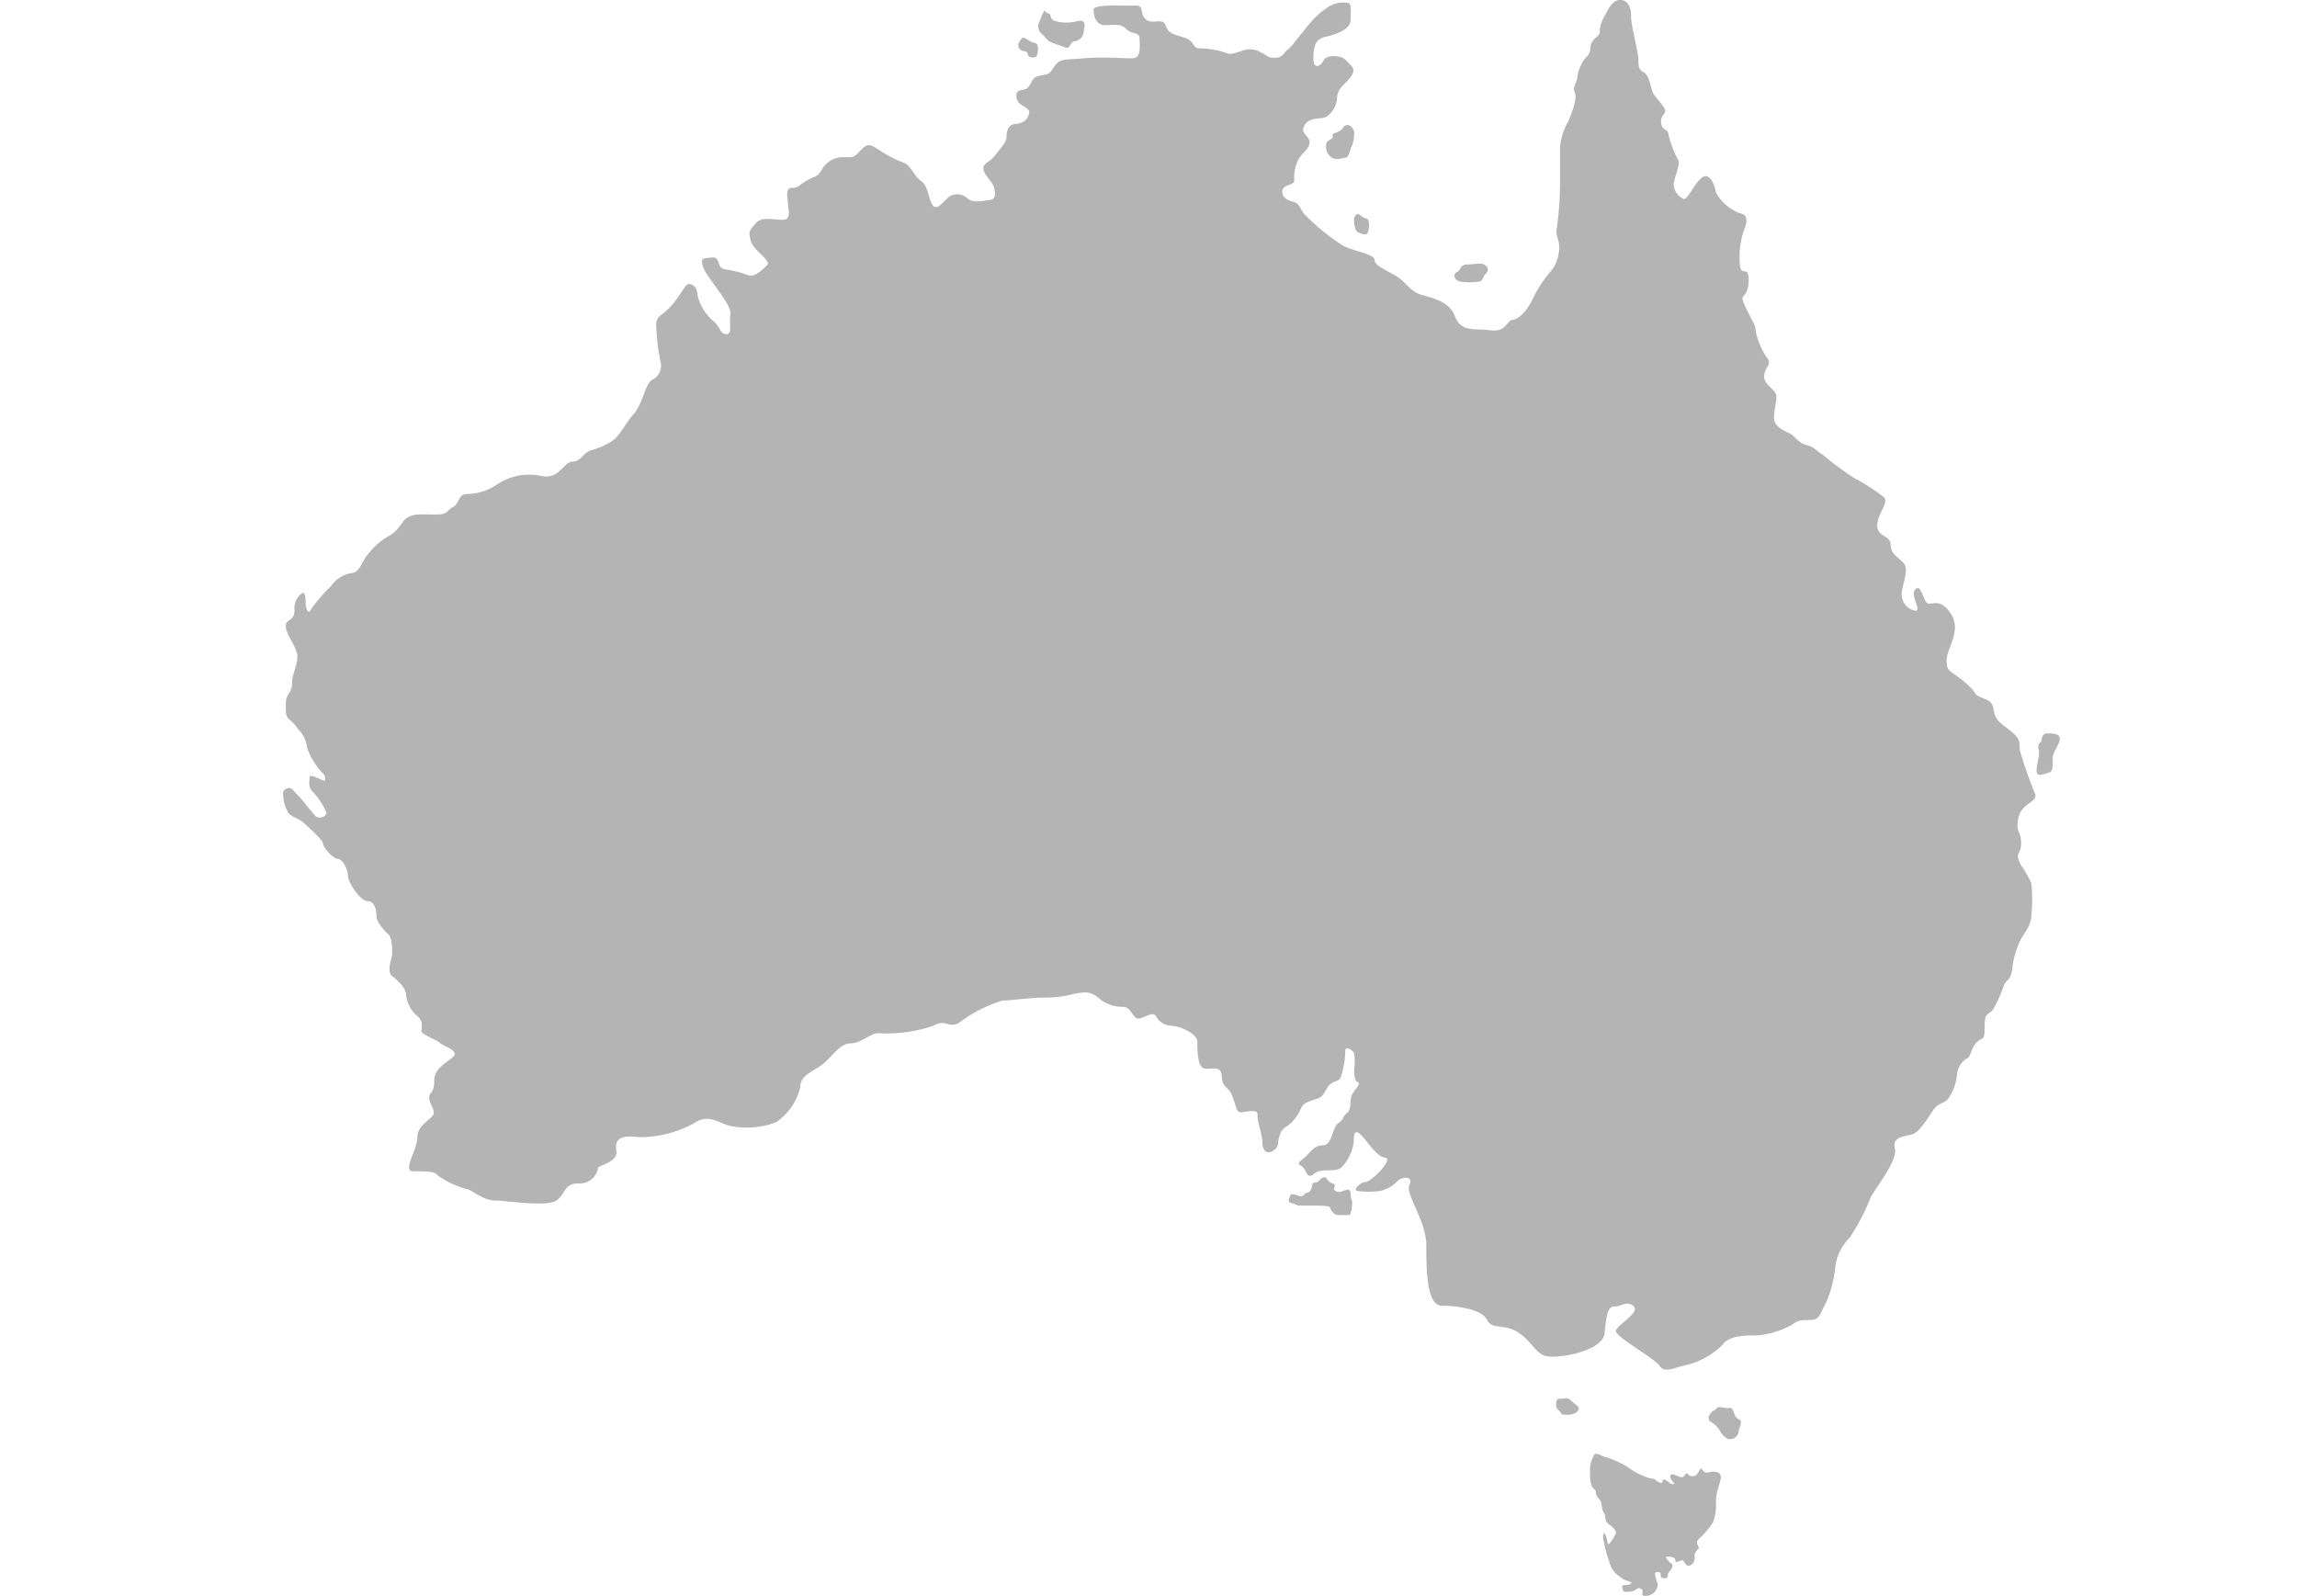 <svg id="Layer_1" data-name="Layer 1" xmlns="http://www.w3.org/2000/svg" viewBox="0 0 95 66"><defs><style>.cls-1{fill:#b4b4b5;}</style></defs><path class="cls-1" d="M83.59,35.79c-.3-.57,0-.39,0-.93s-.23-.36-.12-1,.76-.65.71-1A16.39,16.39,0,0,1,83.53,31c0-.44,0-.49-.67-1s-.16-.85-.76-1.09-.18-.12-.81-.67-.78-.41-.78-.93.65-1.23.16-1.95-.84-.24-1-.45-.24-.78-.46-.53.29.88,0,.88a.69.69,0,0,1-.56-.69c0-.34.32-1,.09-1.27s-.54-.37-.55-.78-.55-.29-.55-.79.56-1,.23-1.2a7.48,7.48,0,0,0-1.15-.74,12,12,0,0,1-1.35-1c-.21-.09-.28-.29-.65-.38s-.46-.38-.73-.5-.62-.3-.62-.63.1-.62.1-.89-.51-.46-.51-.82.34-.49.14-.74a3.07,3.07,0,0,1-.49-1.15c0-.23-.11-.35-.39-.92s-.11-.44,0-.67a1.21,1.21,0,0,0,.07-.77c-.07-.23-.34.12-.34-.53a3.34,3.34,0,0,1,.18-1.28c.1-.21.22-.64-.17-.69a1.93,1.93,0,0,1-1-.87c0-.14-.22-.92-.6-.58s-.59,1-.78.83a.69.69,0,0,1-.36-.56c0-.22.28-.84.2-1A4.2,4.2,0,0,1,69,5.54c0-.21-.28-.14-.3-.47s.22-.35.16-.54-.46-.56-.52-.74S68.2,3.12,68,3s-.23-.14-.24-.53-.3-1.38-.3-1.76S67.36,0,67,0s-.53.49-.68.74a1.34,1.34,0,0,0-.16.6c0,.18-.38.28-.38.62s-.25.42-.32.6a1.63,1.63,0,0,0-.22.6c0,.26-.23.44-.11.67S65,4.68,64.87,5a2.7,2.7,0,0,0-.35,1.08c0,.36,0,.79,0,1.21a14.25,14.25,0,0,1-.13,2.13c-.1.31.18.6.08,1a1.45,1.45,0,0,1-.36.83,5,5,0,0,0-.73,1.14c-.27.54-.58.8-.83.84s-.26.52-.91.43-1.2.1-1.46-.57-1-.77-1.43-.91-.61-.52-1-.76-.9-.43-.9-.67-.81-.35-1.27-.57a8.9,8.9,0,0,1-1.65-1.34c-.17-.23-.19-.44-.46-.5s-.48-.23-.43-.47.48-.21.49-.4a1.68,1.68,0,0,1,.17-.88c.2-.32.46-.43.46-.71s-.41-.35-.21-.69.54-.25.87-.34A1,1,0,0,0,55.3,4c.05-.32.2-.41.43-.66s.34-.45.14-.64-.23-.3-.47-.35-.55-.06-.67.17-.41.36-.41-.1.07-.8.47-.89,1.07-.29,1.07-.71.07-.73-.2-.71a1.13,1.13,0,0,0-.8.23,3.18,3.18,0,0,0-.69.63c-.31.35-.77,1-.91,1.08s-.19.34-.52.34-.29-.08-.59-.22a.83.83,0,0,0-.67-.1c-.26.06-.55.22-.74.13A3.4,3.4,0,0,0,49.62,2c-.32,0-.18-.3-.65-.45s-.63-.15-.76-.5-.55,0-.83-.26,0-.58-.47-.56S45.23.16,45.23.4s.08.64.48.64.63-.08.87.16.55.11.55.39.09.81-.28.82-1.17-.07-2,0-1,0-1.23.32-.17.32-.57.39-.35.29-.53.49-.52,0-.48.41.6.38.52.68-.28.4-.58.43-.35.32-.35.53-.23.45-.47.76-.51.32-.49.57.41.55.45.79.09.47-.23.5-.64.12-.87-.07a.63.63,0,0,0-.73-.1c-.22.14-.53.66-.72.37s-.18-.8-.48-1-.41-.65-.72-.75a5,5,0,0,1-1.06-.56c-.33-.2-.43-.26-.73.06s-.3.27-.69.27A1,1,0,0,0,34,7c-.19.32-.25.26-.6.45s-.37.32-.66.32-.15.47-.15.67.17.65-.23.65-.85-.15-1.11.15-.3.33-.2.72.86.82.68,1-.53.53-.79.42a4.51,4.51,0,0,0-.95-.24c-.38-.06-.17-.53-.54-.49s-.51,0-.36.42S30.28,12.6,30.21,13s.1.82-.17.82-.2-.26-.58-.58a2,2,0,0,1-.56-.85c-.1-.21,0-.47-.27-.61s-.3.16-.76.74-.71.48-.73.89a8.14,8.14,0,0,0,.18,1.55.65.65,0,0,1-.35.75c-.3.19-.39,1-.76,1.41s-.58.94-.93,1.14a3,3,0,0,1-.83.36c-.35.11-.4.46-.77.47s-.56.77-1.31.59a2.39,2.39,0,0,0-1.82.36,2.24,2.24,0,0,1-1.24.39c-.37,0-.29.39-.59.55s-.14.32-.84.3-.82,0-1.05.14-.31.52-.77.76a2.68,2.68,0,0,0-.82.72c-.27.27-.34.78-.7.8a1.31,1.31,0,0,0-.86.55,6.77,6.77,0,0,0-.81.94c-.12.28-.23-.05-.23-.21s0-.57-.17-.43a.76.76,0,0,0-.29.68c0,.51-.36.32-.36.67s.48.88.48,1.26-.22.7-.22,1.1-.26.41-.26.87,0,.51.21.68.19.24.36.41a1.22,1.22,0,0,1,.31.7,2.87,2.87,0,0,0,.59,1c.16.15.16.2.16.34s-.65-.34-.65-.1-.06.4.16.61a3,3,0,0,1,.55.86.3.3,0,0,1-.46.12c-.18-.18-.57-.71-.73-.86s-.23-.3-.35-.3-.26.08-.26.2a1.54,1.54,0,0,0,.23.85c.2.19.43.21.63.4s.79.7.79.85.41.63.61.63.42.44.42.7.51,1.05.81,1.05.37.37.37.62.34.61.5.76.15.67.15.81-.25.71,0,.91.58.48.58.82a1.35,1.35,0,0,0,.49.86c.23.22.14.44.14.59s.63.36.76.49.82.32.56.57-.79.46-.79,1-.21.45-.21.69.19.4.19.64-.68.46-.68,1-.64,1.41-.17,1.41.93,0,1,.16a3.8,3.8,0,0,0,1.18.57c.19,0,.71.48,1.19.48s2.14.28,2.55,0,.28-.69.91-.71a.75.75,0,0,0,.81-.62c0-.14.85-.23.76-.75s.29-.63.93-.54a4.67,4.67,0,0,0,2.36-.62c.5-.32.92,0,1.32.13a3.35,3.35,0,0,0,2-.13,2.42,2.42,0,0,0,1-1.46c0-.53.62-.65,1-1s.67-.8,1.09-.8.83-.44,1.16-.42a5.93,5.93,0,0,0,2.26-.31c.51-.31.66.17,1.11-.16a5.61,5.61,0,0,1,1.75-.88c.31,0,1.32-.14,1.8-.12a4.78,4.78,0,0,0,1.16-.16c.44-.08.66-.11,1,.17a1.5,1.5,0,0,0,1,.37c.31,0,.35.29.54.45s.67-.31.83-.08a.74.74,0,0,0,.62.41c.34,0,1.1.32,1.1.66s0,1,.26,1.1.72-.18.75.33.26.41.41.76.18.66.31.72.78-.19.76.11.2.81.2,1.15.2.51.46.33.13-.26.26-.64.29-.25.62-.67.2-.57.6-.72.5-.1.7-.49.46-.28.59-.48a3.68,3.68,0,0,0,.2-1.13c0-.22.34,0,.37.13a2.91,2.91,0,0,1,0,.66c0,.18,0,.46.15.52s-.15.32-.25.52,0,.6-.2.75-.12.26-.36.42-.26.89-.6.91-.4.11-.7.42-.46.29-.22.45.19.58.52.31.93,0,1.18-.31a1.94,1.94,0,0,0,.46-1c0-.23,0-.59.3-.29s.63.89,1,.94-.59,1-.8,1-.5.28-.39.37a3.52,3.52,0,0,0,1,0,1.38,1.38,0,0,0,.7-.41c.2-.19.68-.2.49.16s.7,1.48.7,2.5S59,54,59.63,54s1.66.15,1.87.58.63.15,1.21.48.73.82,1.15,1,2.42-.15,2.5-.91.13-1.12.42-1.12.53-.26.79,0-.68.76-.74,1,1.6,1.14,1.8,1.45.56.11,1,0a3.22,3.22,0,0,0,1.61-.86c.28-.44,1.2-.39,1.43-.39a3.7,3.7,0,0,0,1.46-.45c.28-.24.55-.17.85-.2s.31-.31.55-.72a4.86,4.86,0,0,0,.37-1.44,2.06,2.06,0,0,1,.6-1.23,9,9,0,0,0,.87-1.68c.28-.48,1.11-1.53,1-2s.3-.5.69-.59.81-.95,1-1.14.4-.14.56-.41a2.11,2.11,0,0,0,.32-.93.87.87,0,0,1,.41-.67c.14,0,.16-.43.41-.67s.32,0,.32-.65.17-.43.37-.73a6.18,6.18,0,0,0,.44-1c.07-.18.3-.18.34-.72a3.52,3.52,0,0,1,.33-1.11c.06-.17.45-.58.45-1a6.26,6.26,0,0,0,0-1.37A4.47,4.47,0,0,0,83.59,35.79Z"/><path class="cls-1" d="M42.37,2.12c.2,0,.07.23.27.25s.25,0,.28-.23,0-.35-.15-.37-.32-.19-.43-.21-.22.25-.22.25l0,.16C42.19,2,42.17,2.1,42.37,2.12Z"/><path class="cls-1" d="M43.06,1.38c.21.18.24.31.44.38l.58.21c.18.06.19-.26.36-.26a.44.44,0,0,0,.38-.37c0-.16.18-.55-.25-.47a1.71,1.71,0,0,1-.93,0c-.29-.11-.1-.26-.29-.32S43.24.36,43.16.5A2.76,2.76,0,0,0,43,.87.42.42,0,0,0,43.06,1.38Z"/><path class="cls-1" d="M55.53,5.31c-.05.1-.41.23-.41.23a.63.63,0,0,0,0,.14c0,.06-.15.09-.24.19a.54.54,0,0,0,.2.65c.26.13.44,0,.57,0s.18-.31.23-.42A1.21,1.21,0,0,0,56,5.6a.37.37,0,0,0-.13-.37A.21.21,0,0,0,55.53,5.31Z"/><path class="cls-1" d="M56.14,9.59a.65.65,0,0,0,.36.1c.12,0,.2-.63,0-.66s-.28-.25-.41-.15A.27.27,0,0,0,56,9.1S56,9.49,56.14,9.59Z"/><path class="cls-1" d="M60.4,11.65a2.52,2.52,0,0,0,.72,0c.24,0,.17-.18.33-.33s.07-.3-.07-.38-.46,0-.71,0-.26.18-.35.27-.07,0-.14.11S60.17,11.59,60.4,11.65Z"/><path class="cls-1" d="M84.43,30.67s0-.34.22-.34.54,0,.54.22-.27.54-.29.75.07.59-.18.66-.49.19-.49-.09.16-.69.08-.89A.27.27,0,0,1,84.43,30.67Z"/><path class="cls-1" d="M70.73,58.49s0,0,0,0l0,0-.05.06a.23.23,0,0,0,0,.15s0,.05,0,.06a1.1,1.1,0,0,1,.44.39c.09.17.27.38.41.37a.36.36,0,0,0,.37-.27c0-.2.23-.46,0-.56s-.16-.49-.37-.46-.43-.09-.52,0a.41.41,0,0,1-.2.14Z"/><path class="cls-1" d="M64.39,57.91s-.11.27.07.41,0,.19.38.19.57-.25.38-.38-.33-.35-.5-.3S64.42,57.8,64.39,57.91Z"/><path class="cls-1" d="M55.75,49.2c-.17,0-.32.17-.51.06s.11-.24-.14-.32-.2-.29-.36-.25-.16.17-.28.2-.16,0-.18.1-.07.33-.2.33-.16.18-.31.15-.37-.17-.42,0-.12.24.11.3.16.09.28.09l.71,0c.08,0,.53,0,.55.07s.15.32.32.32.45,0,.5,0,.15-.55.08-.63S55.92,49.2,55.75,49.2Z"/><path class="cls-1" d="M65.92,60.2a1.13,1.13,0,0,0-.16.62c0,.28,0,.64.16.75s0,.2.19.39.1.44.22.6,0,.31.18.45.38.31.31.43-.31.6-.34.34-.17-.55-.18-.22a4.72,4.72,0,0,0,.25,1,1,1,0,0,0,.38.6l.19.14c.19.12.44.11.32.2s-.4,0-.35.15,0,.2.3.18.3-.22.48-.12-.09.29.18.29a.5.5,0,0,0,.51-.43c0-.22-.25-.57,0-.56s0,.24.25.26.13-.18.2-.24.24-.28.12-.36-.29-.29-.19-.29.35,0,.35.15.2,0,.29,0,.13.28.3.22a.34.34,0,0,0,.2-.4c0-.14.14-.29.18-.31s-.18-.26,0-.39a3.38,3.38,0,0,0,.59-.7,2,2,0,0,0,.12-.78,2,2,0,0,1,.08-.59c.07-.27.23-.59,0-.68s-.28,0-.47,0-.19-.3-.3-.08-.18.23-.32.23-.19-.21-.27-.06-.18.1-.27.07-.34-.18-.34,0,.27.32.12.32-.16-.1-.34-.18,0,.19-.22.11-.12-.16-.37-.16a3.23,3.23,0,0,1-1-.51,5.09,5.09,0,0,0-.79-.36C66.25,60.26,66,60,65.92,60.2Z"/></svg>